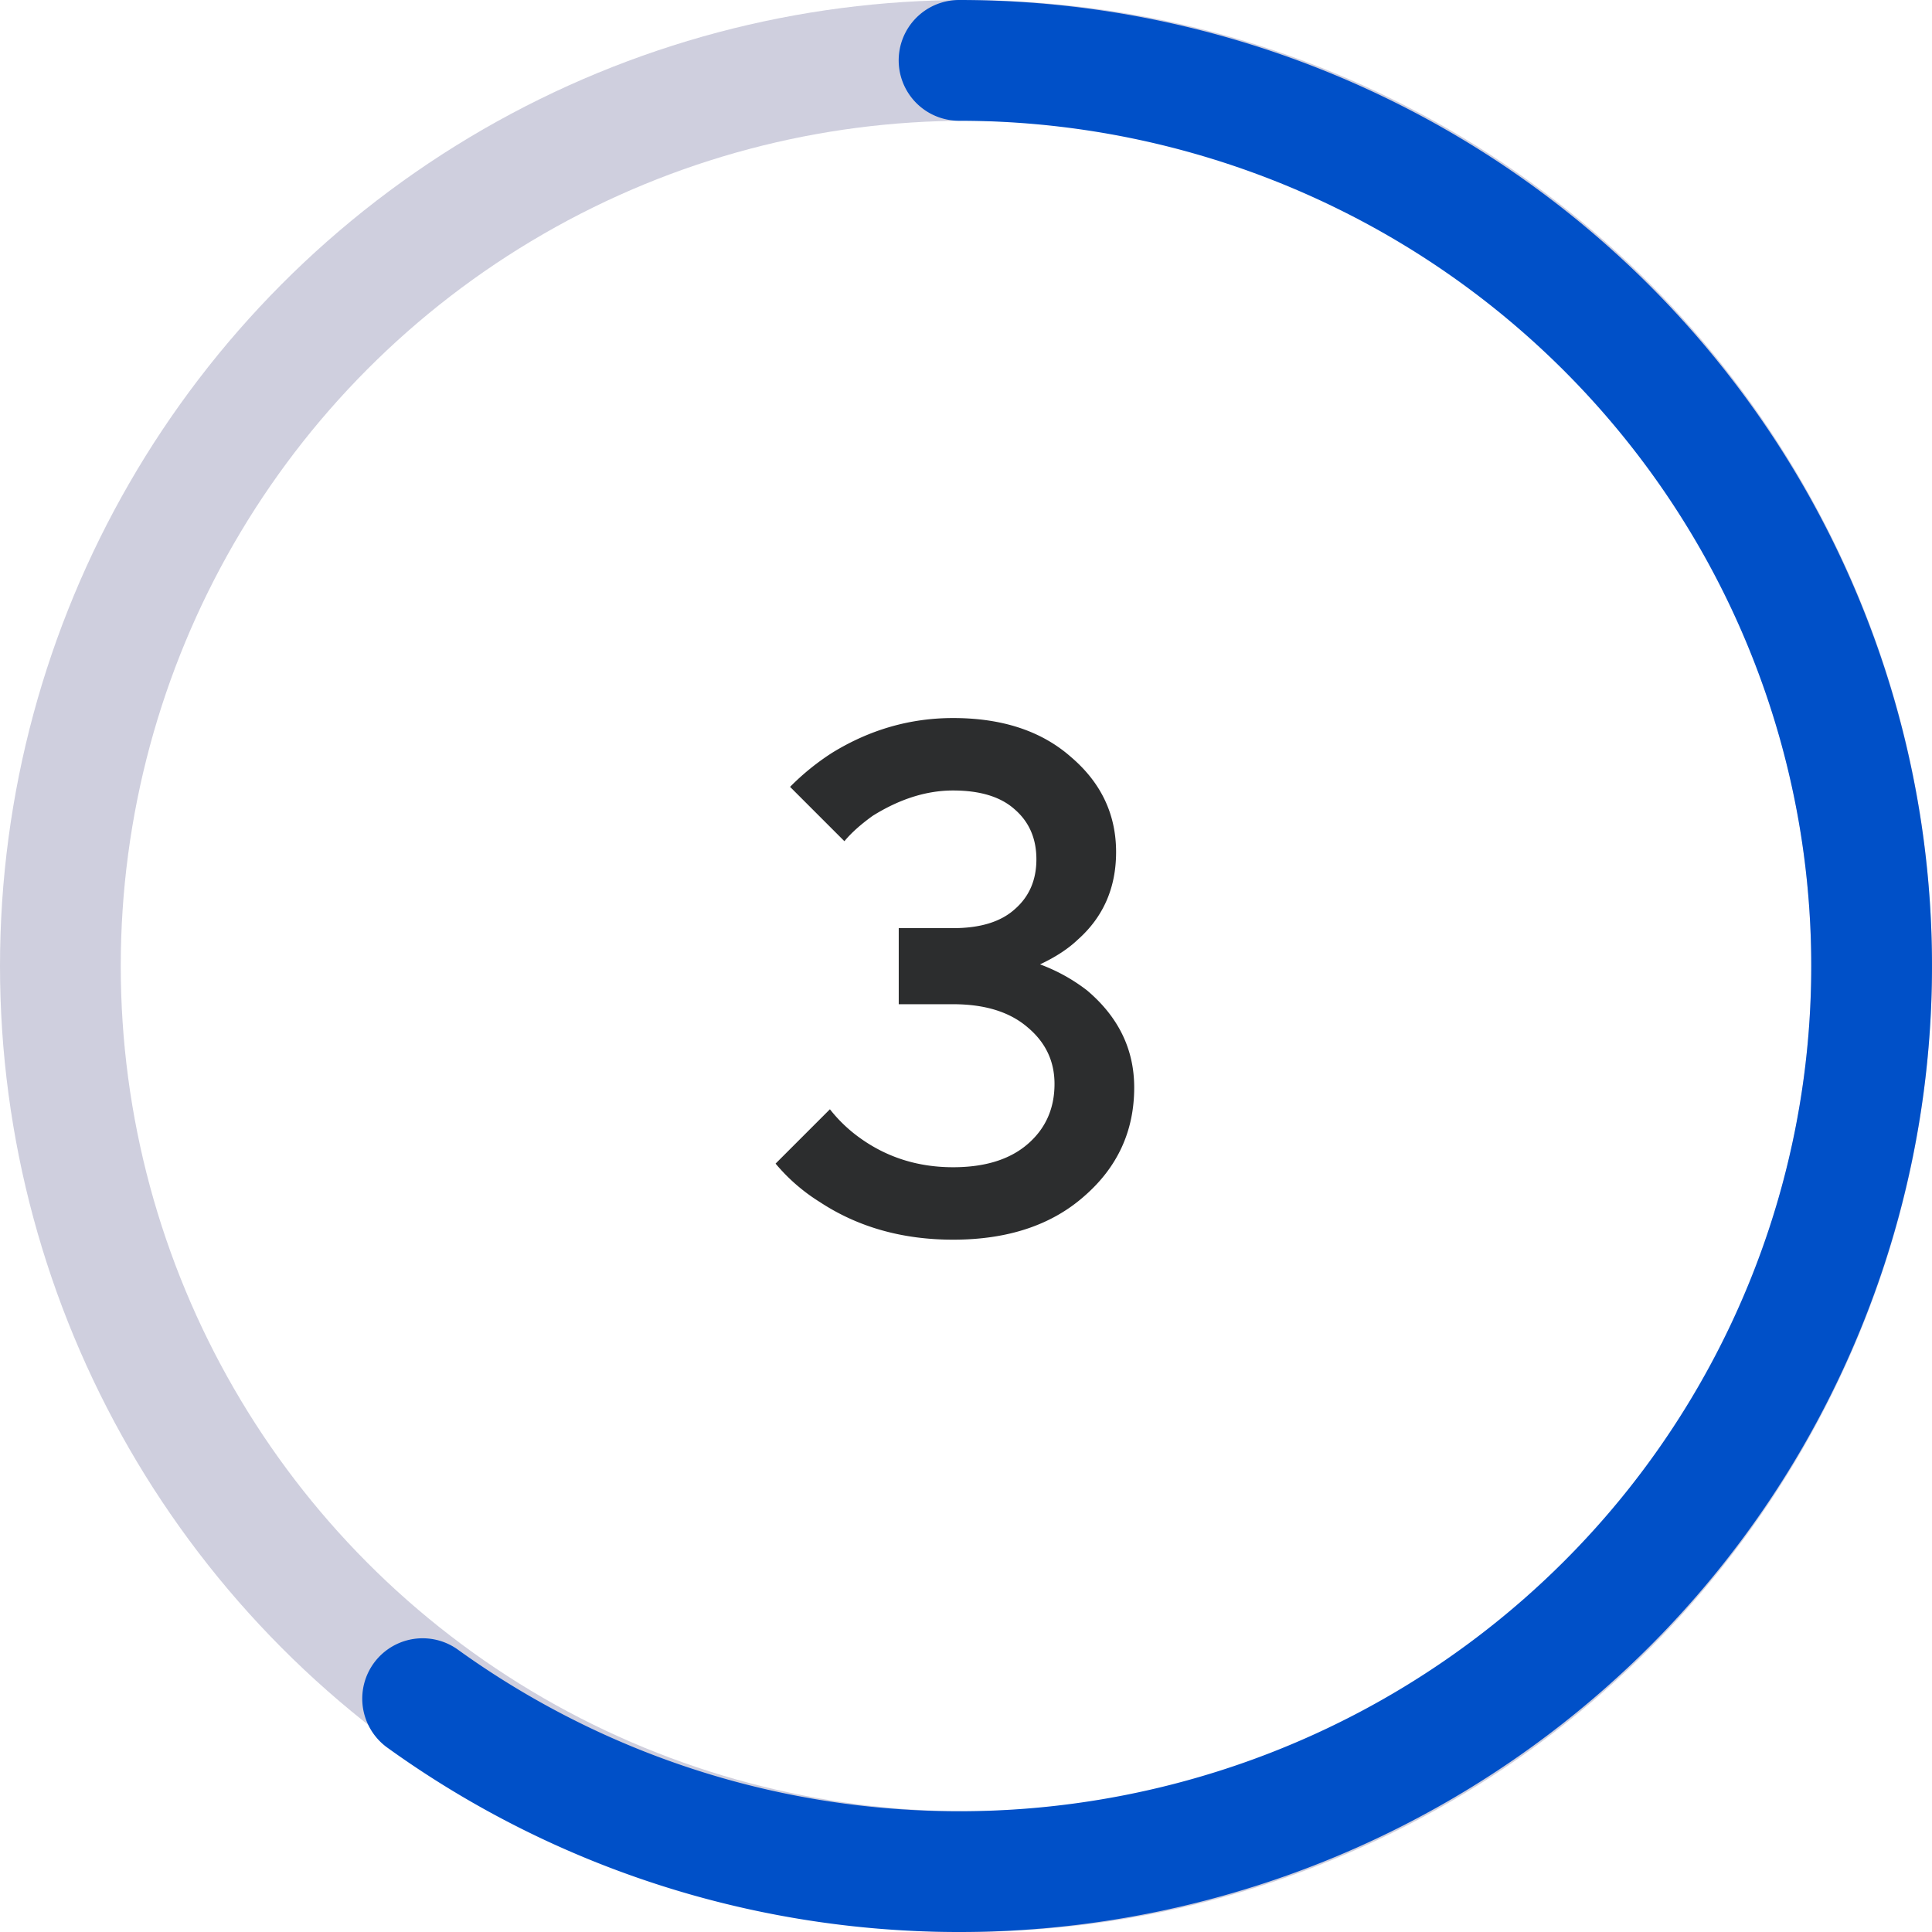 <svg width="64" height="64" fill="none" xmlns="http://www.w3.org/2000/svg"><circle cx="32" cy="32" r="30" stroke="#CFCFDE" stroke-width="4"/><path d="M31.77 2c4.77 0 9.473 1.12 13.724 3.27a30.169 30.169 0 0 1 10.732 9.096 29.876 29.876 0 0 1 5.402 12.941c.746 4.676.367 9.46-1.108 13.963a29.962 29.962 0 0 1-7.374 11.943 30.27 30.27 0 0 1-12.035 7.319 30.451 30.451 0 0 1-14.07 1.099A30.356 30.356 0 0 1 14 56.27" stroke="#0050C8" stroke-width="4" stroke-linecap="round"/><path d="m25.692 38.546 1.8-1.8a4.85 4.85 0 0 0 1.008.96c.896.64 1.92.96 3.072.96 1.056 0 1.88-.256 2.472-.768.592-.512.888-1.176.888-1.992 0-.752-.296-1.376-.888-1.872-.592-.512-1.416-.768-2.472-.768h-1.8v-2.52h1.8c.896 0 1.576-.208 2.04-.624.48-.416.72-.968.72-1.656s-.24-1.24-.72-1.656c-.464-.416-1.144-.624-2.04-.624-.88 0-1.768.28-2.664.84-.4.288-.712.568-.936.84l-1.8-1.8a8.123 8.123 0 0 1 1.392-1.128c1.248-.768 2.584-1.152 4.008-1.152 1.632 0 2.936.432 3.912 1.296.992.848 1.488 1.896 1.488 3.144 0 1.184-.424 2.152-1.272 2.904-.32.304-.736.576-1.248.816a5.863 5.863 0 0 1 1.56.864c1.04.88 1.56 1.952 1.56 3.216 0 1.44-.552 2.64-1.656 3.6-1.088.96-2.536 1.44-4.344 1.44-1.68 0-3.152-.416-4.416-1.248a6.115 6.115 0 0 1-1.464-1.272Z" fill="#2C2D2E"/></svg>